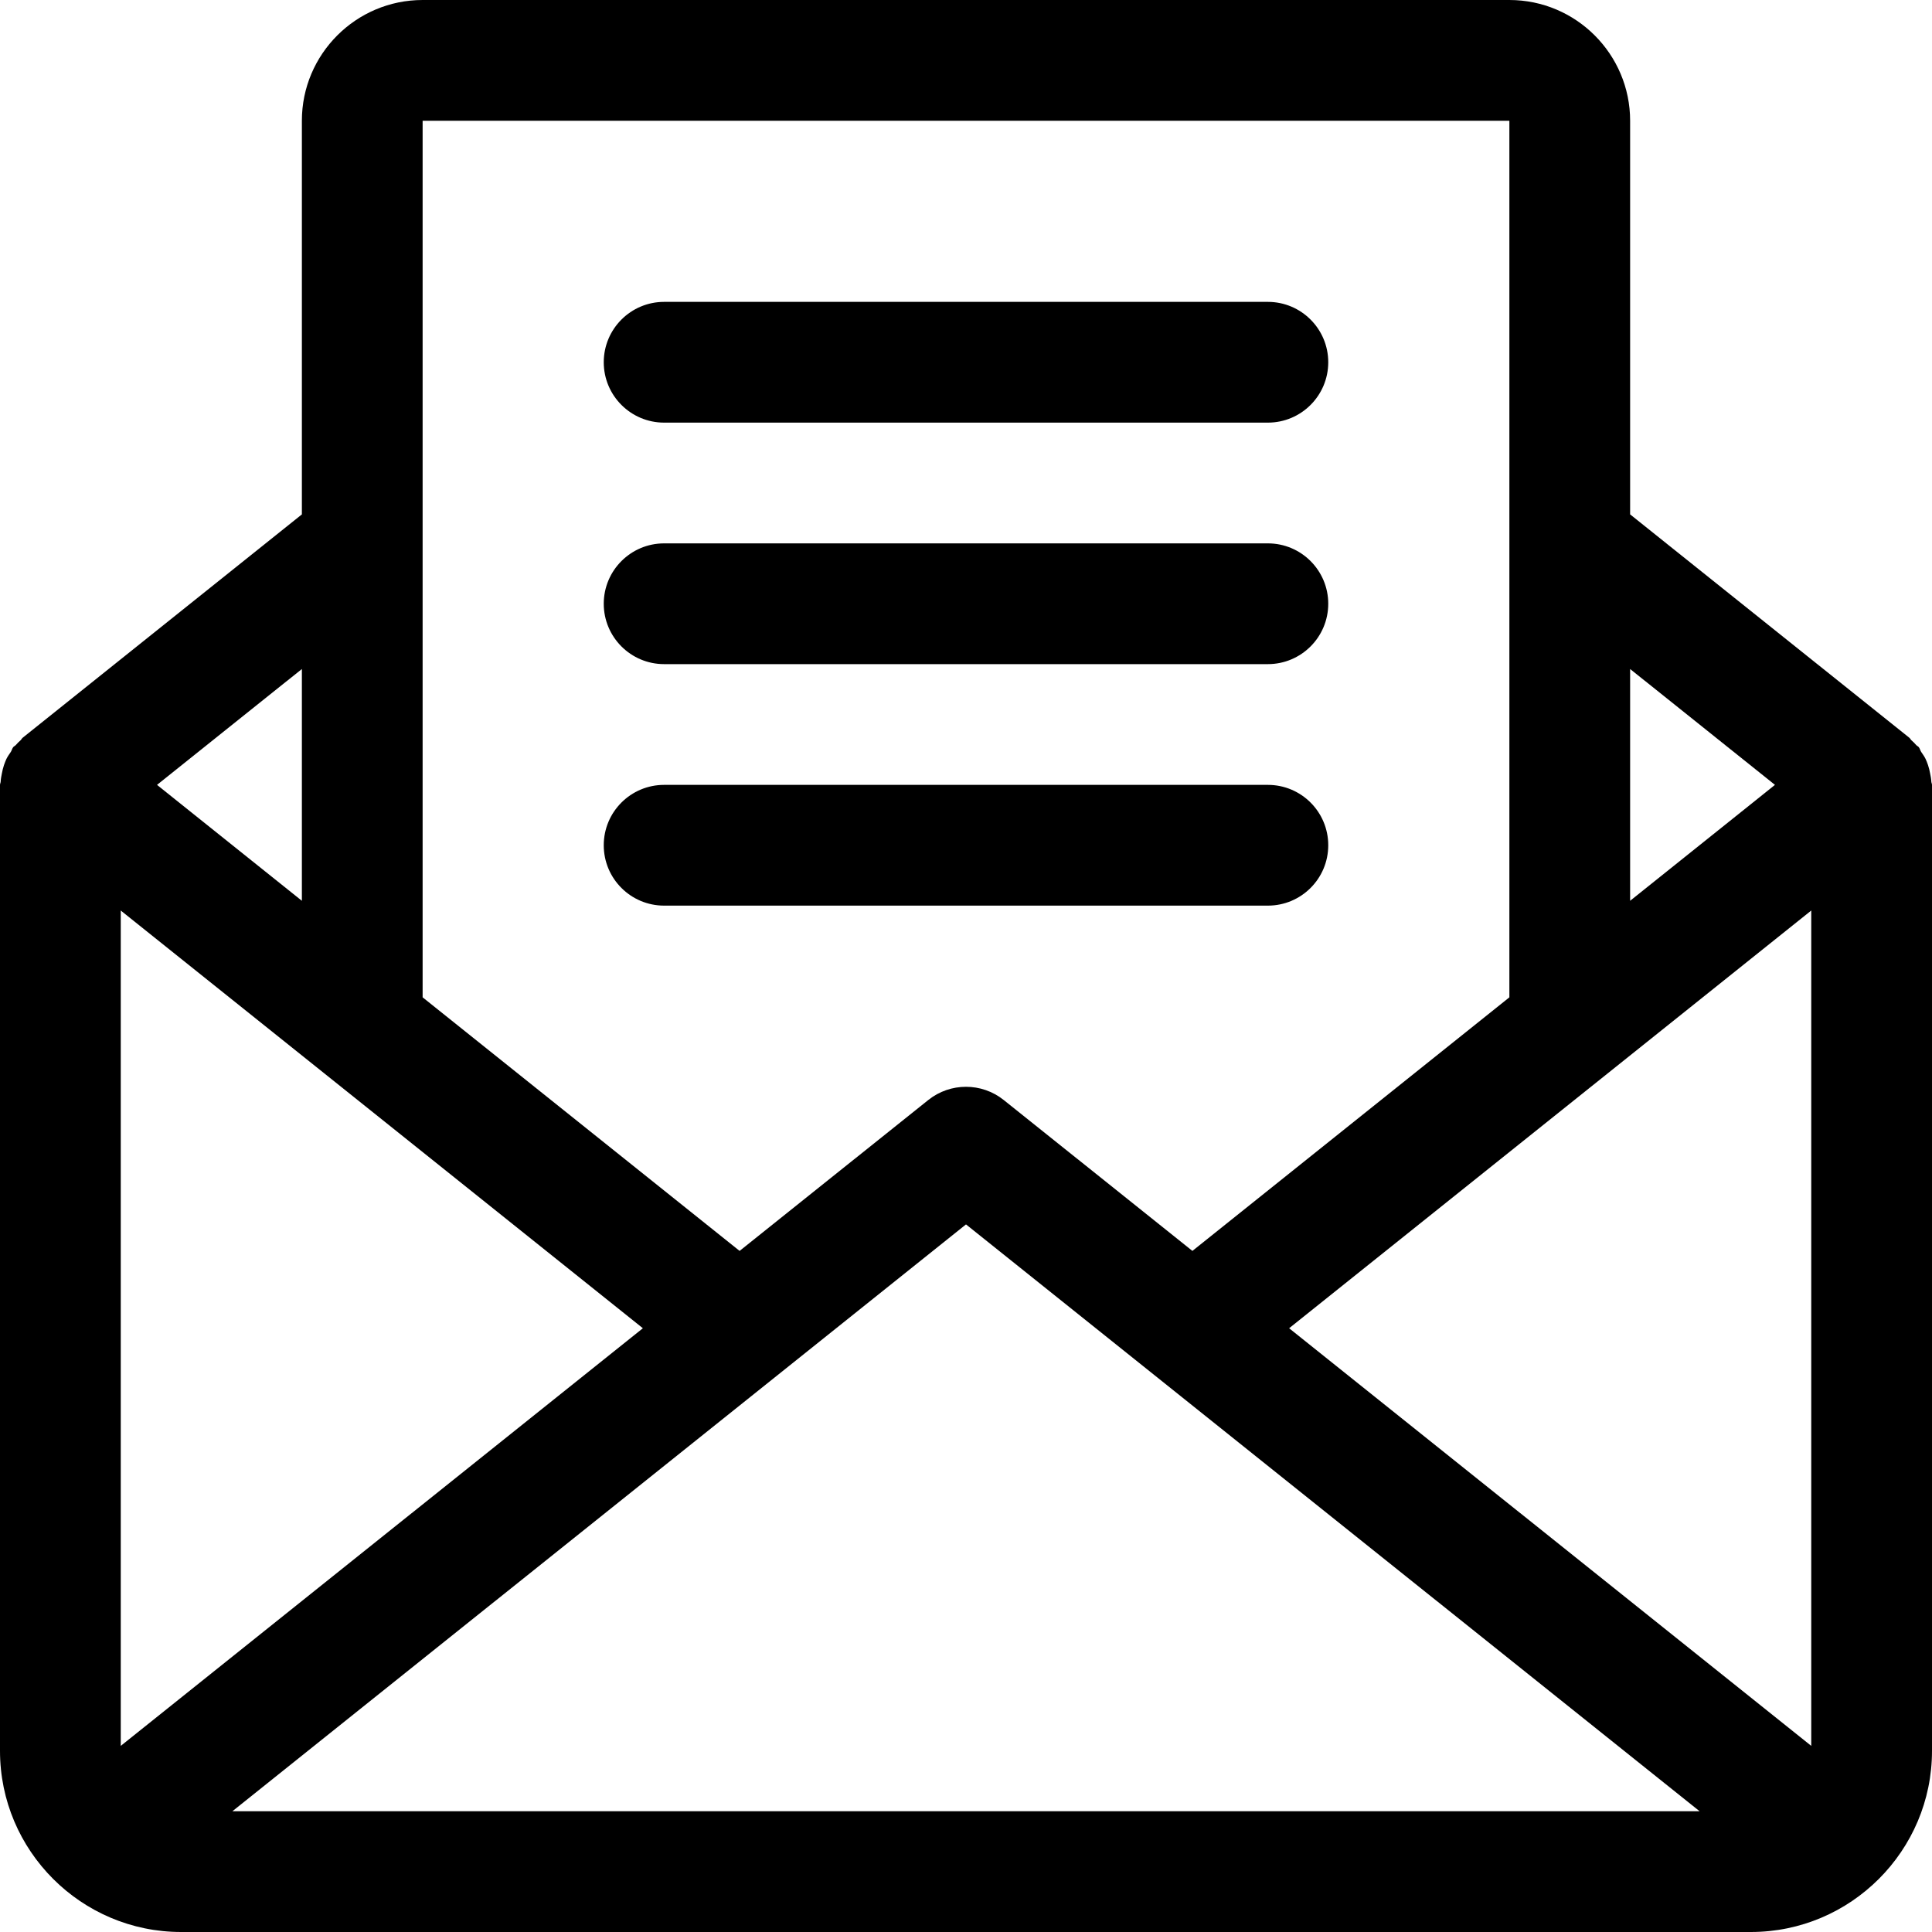 <svg width="32" height="32" viewBox="0 0 32 32" fill="none" xmlns="http://www.w3.org/2000/svg">
<g clip-path="url(#clip0_2239_2534)">
<path fill-rule="evenodd" clip-rule="evenodd" d="M29 32H3C1.346 32 0 30.654 0 29V13C0 12.981 0.01 12.965 0.011 12.947C0.013 12.9 0.022 12.857 0.031 12.811C0.04 12.764 0.05 12.719 0.066 12.672C0.079 12.637 0.09 12.604 0.106 12.571C0.126 12.529 0.153 12.493 0.179 12.454C0.195 12.429 0.2 12.4 0.219 12.375C0.231 12.361 0.248 12.355 0.261 12.341C0.286 12.312 0.312 12.286 0.341 12.261C0.355 12.248 0.361 12.231 0.376 12.219L5 8.52V2C5 0.897 5.897 0 7 0H25C26.103 0 27 0.897 27 2V8.52L31.624 12.219C31.639 12.231 31.645 12.248 31.659 12.261C31.688 12.286 31.714 12.312 31.739 12.341C31.752 12.355 31.769 12.361 31.781 12.375C31.8 12.4 31.805 12.429 31.821 12.454C31.847 12.493 31.874 12.529 31.894 12.571C31.91 12.604 31.921 12.637 31.934 12.672C31.95 12.719 31.96 12.764 31.969 12.811C31.978 12.857 31.987 12.9 31.989 12.947C31.99 12.965 32 12.981 32 13V29C32 30.654 30.654 32 29 32ZM28.151 30L16 20.28L3.849 30H28.151ZM5 11.081L2.601 13L5 14.92V11.081ZM2 15.081V28.917L10.648 22L2 15.081ZM25 2H7V16.519L12.25 20.719L15.376 18.219C15.741 17.928 16.259 17.928 16.624 18.219L19.75 20.719L25 16.519V2ZM27 11.081V14.92L29.399 13L27 11.081ZM30 15.081L21.352 22L30 28.917V15.081ZM10 14C10 13.447 10.448 13 11 13H21C21.552 13 22 13.447 22 14C22 14.553 21.552 15 21 15H11C10.448 15 10 14.553 10 14ZM21 11H11C10.448 11 10 10.552 10 10C10 9.448 10.448 9 11 9H21C21.552 9 22 9.448 22 10C22 10.552 21.552 11 21 11ZM21 7H11C10.448 7 10 6.552 10 6C10 5.448 10.448 5 11 5H21C21.552 5 22 5.448 22 6C22 6.552 21.552 7 21 7Z" fill="black"/>
</g>
<defs>
<clipPath id="clip0_2239_2534">
<rect width="32" height="32" fill="white"/>
</clipPath>
</defs>
</svg>
